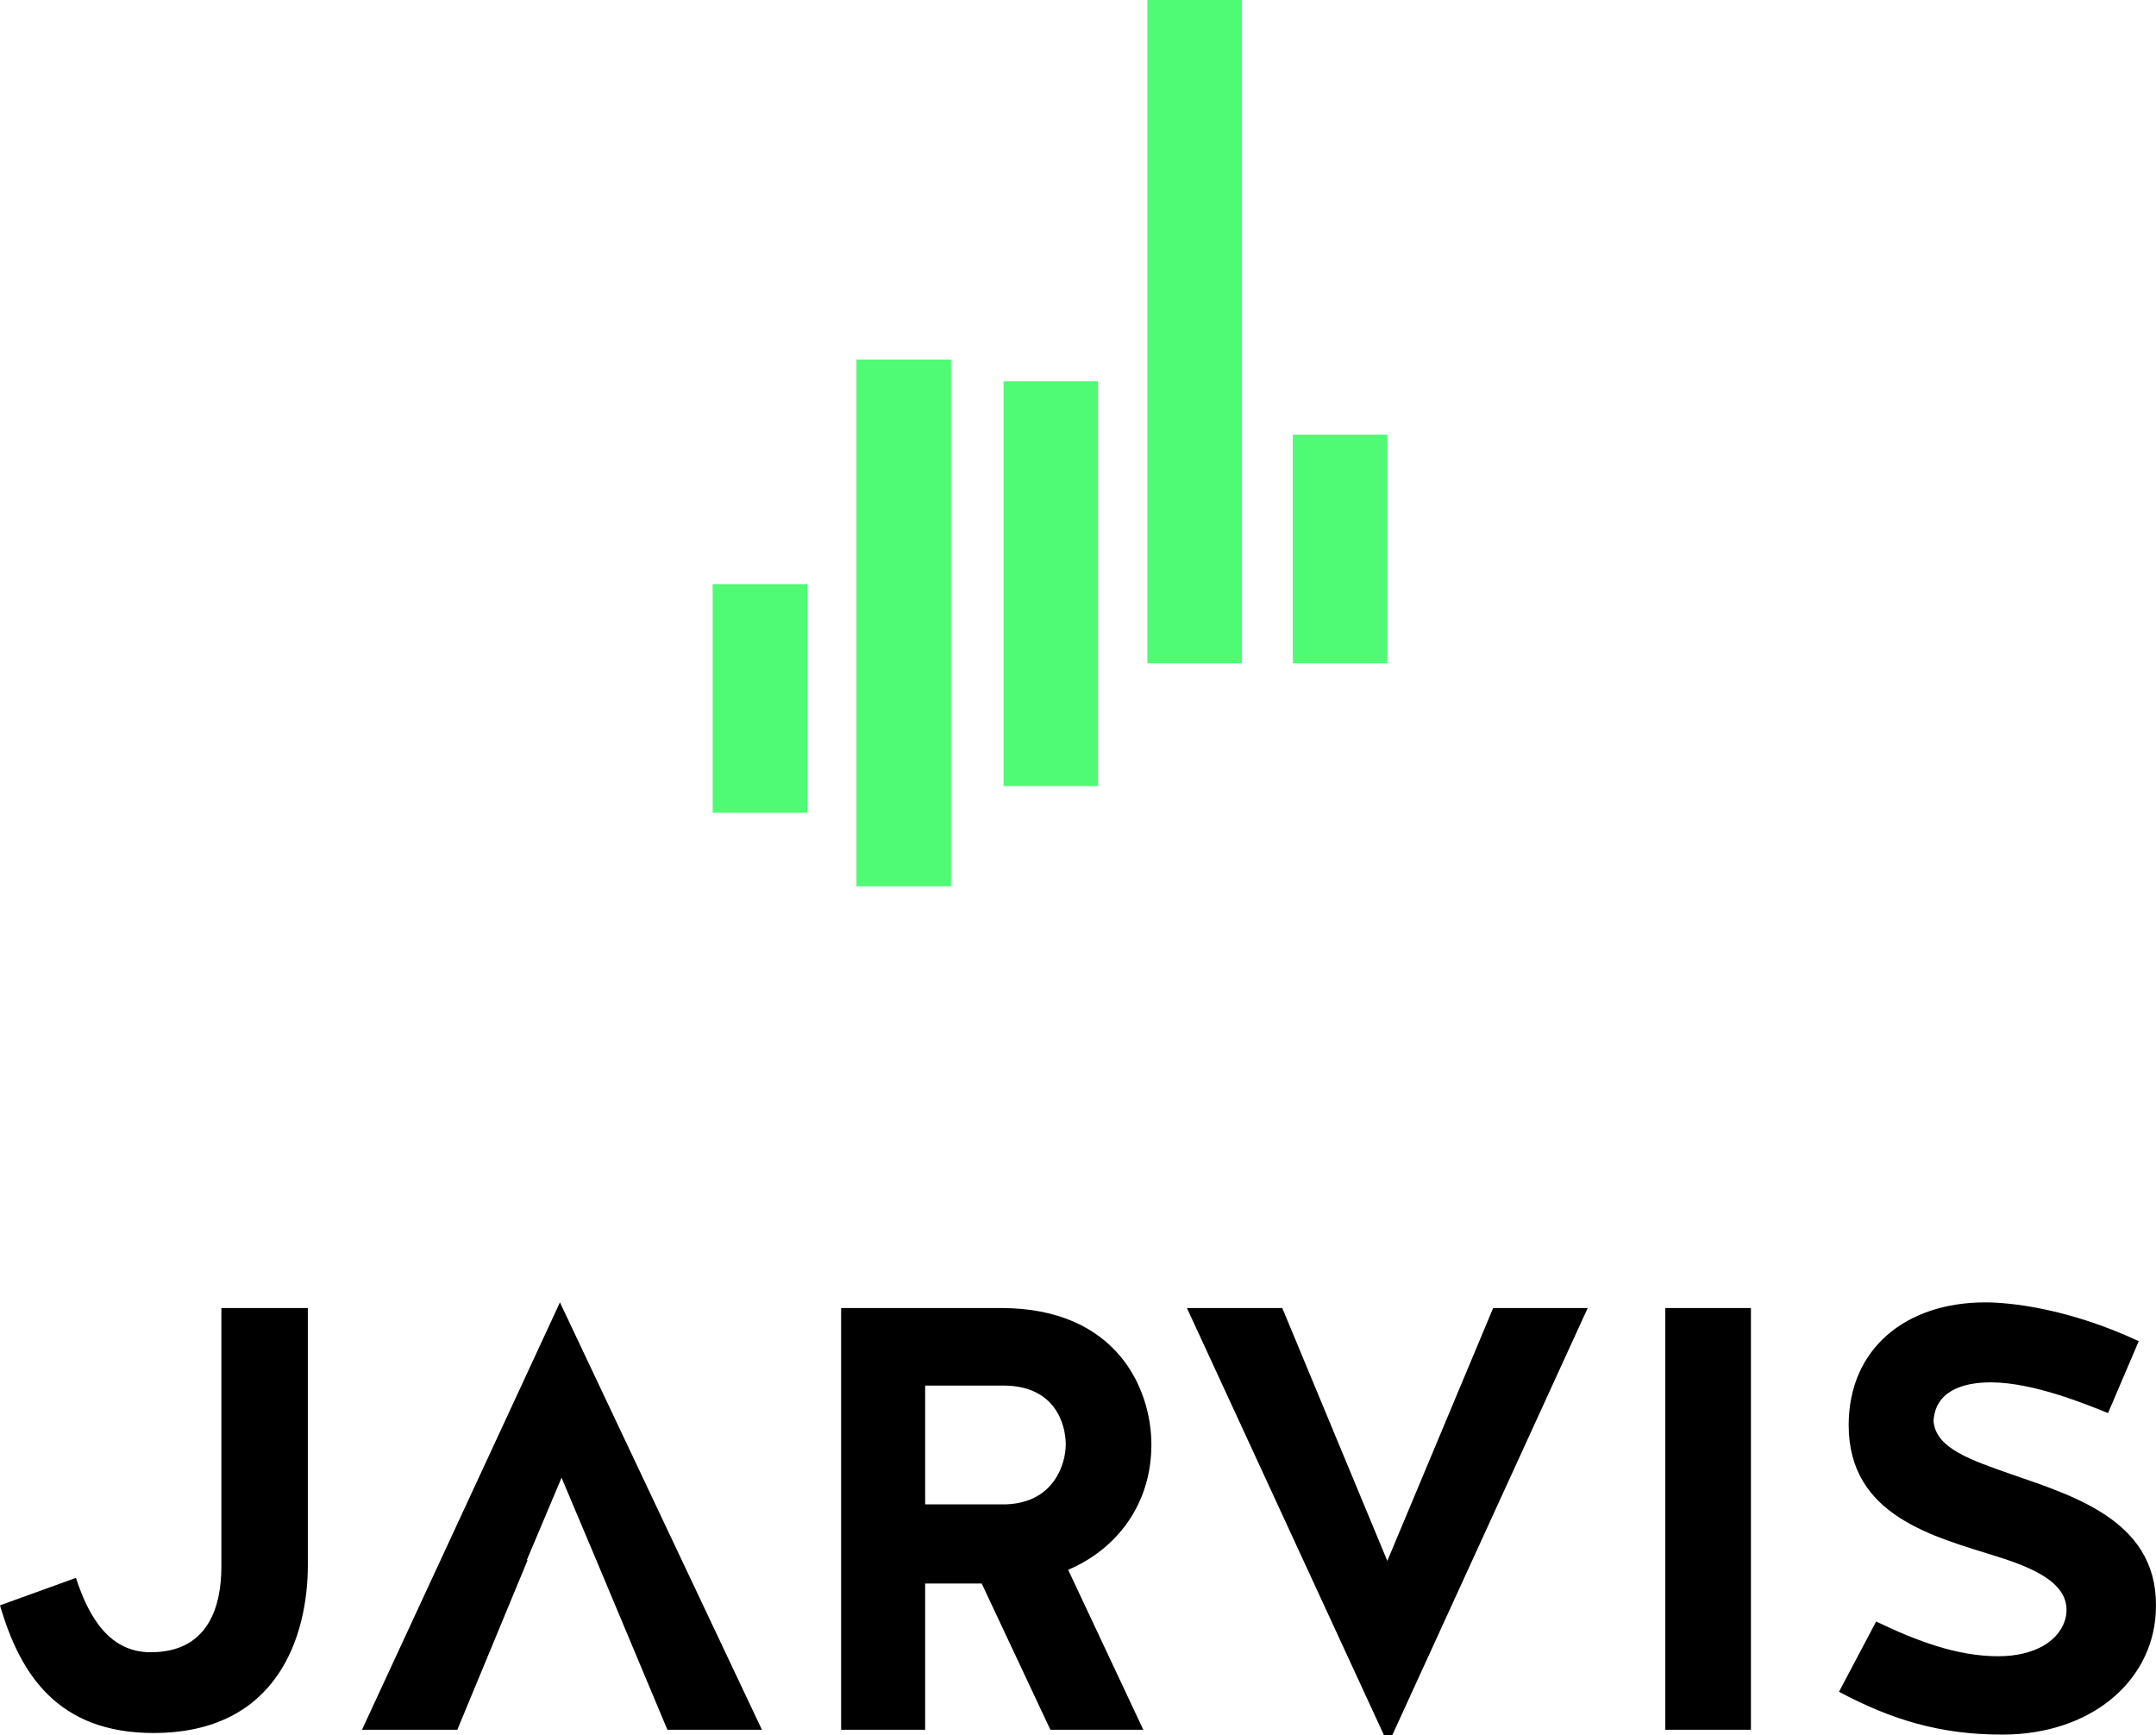 <svg xmlns="http://www.w3.org/2000/svg" viewBox="0 0 266.834 214.8">
    <path d="M9.4 195.3c1.6 4.9 4.2 9.4 9.6 9.2 8.1-.2 8.4-8 8.4-10.8v-31.8h10.7v31.8c0 8.6-3.6 20.8-19.1 20.8-11.8 0-16.5-7.2-19-15.8zM65.3 193.1l-8.7 21H44.8l24.5-52.9 25 52.9H82.6l-8.8-21m0 0l-4.3-10.2-4.3 10.2M114.5 214.1h-10.4v-52.2h19.8c14.3 0 18.6 10 18.6 16.9 0 7.5-4.4 13-10.3 15.5l9.3 19.8H130l-8.5-18.1h-7zm17.4-35.3c0-2.5-1.3-7.3-7.7-7.3h-9.7v14.7h10c6-.2 7.4-5.1 7.4-7.4zM146.9 161.9h11.8l13 31.3 13.1-31.3h11.7l-24.2 52.9h-1zM216.7 214.1h-10.6v-52.2h10.6zM249 182.5c8.1 2.8 18.5 6 17.8 17.2-.5 8.5-8.1 15-19 15-7.8 0-13.8-1.9-20.2-5.3l4.6-8.7c5 2.4 10 4.3 15.1 4.3 4.5 0 7.8-1.9 8.4-5 .6-3.7-3.3-5.7-8.4-7.3-7.9-2.5-18.5-5-18.5-16.3 0-9.5 7.1-15.2 16.9-15.2 3 0 10.2.7 19 4.8l-3.8 8.9c-2.5-1-9.2-3.8-14.5-3.8-3.7 0-6.9 1.2-7.1 4.8.3 3.4 4.6 4.8 9.7 6.6z"/>
    <path d="M88.2 72.3h11.7v28.3H88.2zM160 53.8h11.7v28.3H160zM106 44.5h11.7v65.2H106zM124.2 47.2h11.7v50.1h-11.7zM142 0h11.7v82.1H142z" fill="#4ffb75"/>
</svg>
